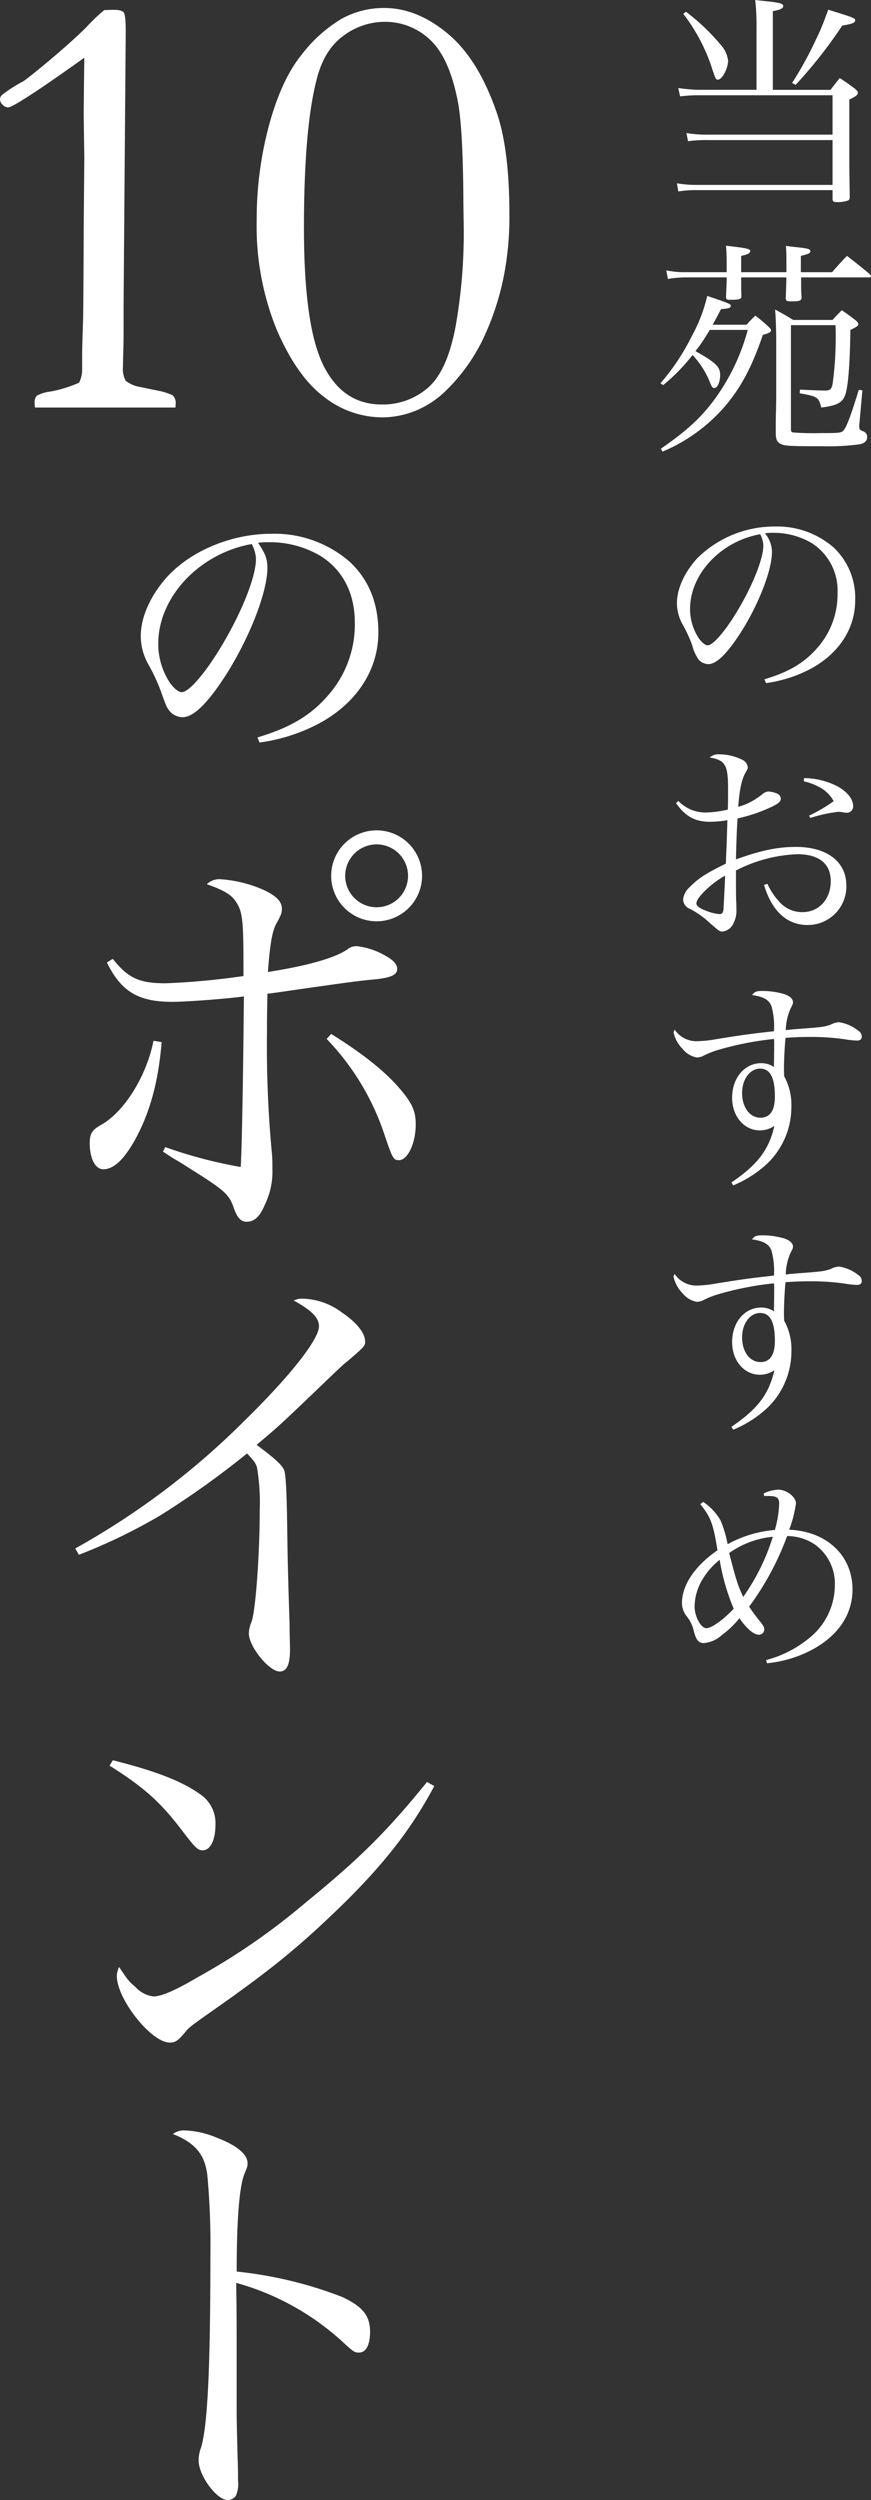 <svg xmlns="http://www.w3.org/2000/svg" xmlns:xlink="http://www.w3.org/1999/xlink" width="155.833" height="447" viewBox="0 0 155.833 447">
  <rect x="0" y="0" width="155.833" height="447" fill="#333333" stroke="none"/>
  <defs>
    <clipPath id="clip-path">
      <rect id="長方形_90" data-name="長方形 90" width="155.833" height="447" fill="#fff"/>
    </clipPath>
  </defs>
  <g id="グループ_75" data-name="グループ 75" clip-path="url(#clip-path)">
    <path id="パス_178" data-name="パス 178" d="M81.366,16.064c.688-.89.89-1.173,1.659-2.1,1.256.809,1.62,1.092,2.713,1.9.364.324.526.526.526.728,0,.364-.364.647-1.537,1.214V27.76c0,1.659,0,2.508.079,7.405,0,.4-.079.566-.324.688a5.8,5.8,0,0,1-2.02.283c-.528,0-.69-.121-.73-.485V33.992H57.694a20.5,20.5,0,0,0-3.562.24l-.24-1.454a21,21,0,0,0,3.722.283H81.73V25.047H59.516a23.338,23.338,0,0,0-3.643.2l-.283-1.456a21.977,21.977,0,0,0,3.926.283H81.73V17.035H57.653a25.361,25.361,0,0,0-3.2.2l-.326-1.5a27.742,27.742,0,0,0,3.6.324h10.4V4.573A38.154,38.154,0,0,0,67.892,0C68.9.121,69.63.2,70.117.243c2.184.243,2.791.4,2.791.85,0,.4-.566.688-1.861.89V16.064ZM55.509,2.1a38.292,38.292,0,0,1,6.311,6.03,4.961,4.961,0,0,1,1.216,2.71c0,1.418-1.052,3.4-1.823,3.4-.364,0-.4-.121-.93-1.659A32.3,32.3,0,0,0,55.021,2.468Zm25.452-.364c4.573,1.416,4.816,1.5,4.816,1.9,0,.443-.526.647-2.306.93a83.9,83.9,0,0,1-8.338,10.6l-.647-.324a64.572,64.572,0,0,0,4.29-7.81,34.337,34.337,0,0,0,1.578-3.683Z" transform="translate(67.224)" fill="#fff"/>
    <path id="パス_179" data-name="パス 179" d="M61.4,34.6a34.537,34.537,0,0,1-2.549,3.8c3.6,2.025,4.409,2.794,4.409,4.25,0,1.295-.485,2.346-1.052,2.346-.283,0-.445-.2-.728-.89a15.273,15.273,0,0,0-3.158-5.016,33.266,33.266,0,0,1-5.259,5.383l-.485-.326A39.825,39.825,0,0,0,58.2,35.693a28.3,28.3,0,0,0,2.751-7.162c4.088,1.375,4.207,1.456,4.207,1.78,0,.364-.445.488-1.739.569-.809,1.537-1.052,2.023-1.5,2.791h6.07a19.77,19.77,0,0,1,1.578-1.618,29.57,29.57,0,0,1,2.468,2.1c.243.243.326.4.326.526,0,.324-.407.526-1.459.809-1.942,5.706-3.884,9.347-6.758,12.747A30.218,30.218,0,0,1,52.94,56.372l-.283-.526c4.733-3.279,7.365-5.706,9.832-9.145A37.458,37.458,0,0,0,68.2,34.6ZM75.115,24.283V22.542c0-1.254,0-1.78-.081-2.953.93.121,1.618.2,2.1.243,1.861.2,2.265.324,2.265.728,0,.324-.364.485-1.7.809v2.915h5.585c1.173-1.337,1.537-1.742,2.67-2.915,1.78,1.378,2.349,1.82,4.088,3.279.162.162.2.243.2.364s-.121.2-.364.2H77.745v.85c0,1.133,0,1.416.081,2.71,0,.607-.324.728-1.739.728-.93,0-1.052-.081-1.092-.566.04-.809.081-2.063.121-3.722H67.022c0,2.063,0,2.063.04,3.358,0,.526-.324.647-1.944.647-.688,0-.807-.081-.807-.526.081-1.9.119-2.427.119-3.479H56.907a19.215,19.215,0,0,0-3,.283l-.283-1.537a15.771,15.771,0,0,0,3.279.324h7.524c0-2.632,0-3.279-.119-4.735,3.843.445,4.328.566,4.328.971,0,.364-.485.607-1.618.85v2.915Zm8.255,8.538c.688-.769.93-1.011,1.659-1.739,1.173.807,1.537,1.092,2.551,1.861.283.283.4.445.4.607,0,.324-.283.526-1.418,1.052-.081,5.787-.364,9.549-.809,11.248s-1.416,2.268-4.409,2.632C80.9,46.661,80.7,46.5,77.5,45.93l.04-.647c1.742.083,3.764.162,4.493.162.93,0,1.214-.283,1.375-1.375A62.327,62.327,0,0,0,83.9,33.752H75.924V52.284c0,.445.081.609.324.647a48.486,48.486,0,0,0,5.059.121c3.479,0,3.722-.04,4.126-.607.566-.769,1.335-2.913,2.629-7.122l.647.083-.524,5.825a1.814,1.814,0,0,0-.04.485c0,.688.04.728.688,1.011a1.047,1.047,0,0,1,.728,1.014c0,.688-.4,1.092-1.254,1.295a40.99,40.99,0,0,1-6.8.364c-5.5,0-6.637-.04-7.324-.364-.728-.324-.973-.85-.973-2.025,0-1.7,0-3.034.043-3.884.04-1.78.04-2.955.04-3.2V36.624c0-1.861-.083-4.329-.2-5.666,1.416.771,1.861,1.014,3.236,1.863Z" transform="translate(65.584 24.384)" fill="#fff"/>
    <path id="パス_180" data-name="パス 180" d="M69.549,69.2c4.371-1.295,7.162-2.953,9.471-5.625a14.391,14.391,0,0,0,3.6-9.751,10.036,10.036,0,0,0-4.571-8.942,13.342,13.342,0,0,0-7-1.863,9.354,9.354,0,0,0-1.418.081,5.276,5.276,0,0,1,1.256,3.36c0,3.155-2.268,9.064-5.342,14-2.549,4.048-4.531,6.032-6.03,6.032a2.342,2.342,0,0,1-1.78-.852A7.942,7.942,0,0,1,56.6,63.05a25.273,25.273,0,0,0-1.78-3.8,7.769,7.769,0,0,1-.93-3.681c0-2.549,1.375-5.544,3.641-8.012a19.619,19.619,0,0,1,13.92-5.666A15.378,15.378,0,0,1,81.891,45.61a12.354,12.354,0,0,1,3.886,9.509c0,5.057-2.953,9.549-8.052,12.262a24.168,24.168,0,0,1-7.891,2.508ZM56.237,56.615a9.473,9.473,0,0,0,1.618,5.342c.566.728,1.092,1.173,1.537,1.173.89,0,2.834-2.184,4.816-5.342,2.994-4.773,5.138-9.994,5.138-12.5a4.491,4.491,0,0,0-.564-2.02c-7.041,1.254-12.545,7.122-12.545,13.352" transform="translate(67.224 52.249)" fill="#fff"/>
    <path id="パス_181" data-name="パス 181" d="M54.224,68.348a6.755,6.755,0,0,0,4.814,2.065,17.749,17.749,0,0,0,4.048-.526c.04-1.175.04-3,.04-3.724,0-4.248-.485-5.1-3.277-5.585a2.283,2.283,0,0,1,1.739-.566,9.454,9.454,0,0,1,4.167,1.014,1.66,1.66,0,0,1,.892,1.295c0,.243,0,.243-.447,1.052-.647,1.173-1.052,3.074-1.254,6.03a11.622,11.622,0,0,0,4.412-2.349,1.921,1.921,0,0,1,.971-.4,4.928,4.928,0,0,1,1.537.364,1.033,1.033,0,0,1,.69.892c0,.566-.366.89-1.823,1.578a28.106,28.106,0,0,1-5.908,1.982c-.04.566-.04.566-.121,2.023-.04,1.092-.121,2.874-.162,5.3,4.533-1.618,7.446-2.225,10.725-2.225,5.542,0,9.023,2.629,9.023,6.92a6.894,6.894,0,0,1-6.92,7.041c-3.724,0-6.394-2.47-7.81-7.162l.607-.2a12.008,12.008,0,0,0,2.427,3.522,5.416,5.416,0,0,0,3.845,1.537c2.953,0,5.059-2.306,5.059-5.544,0-3.115-2.106-4.814-5.992-4.814a26.153,26.153,0,0,0-10.965,2.913c0,4.29,0,4.29.04,5.5.04.769.04,1.214.04,1.537A4.753,4.753,0,0,1,64.1,90.2a2.459,2.459,0,0,1-1.942,1.5c-.566,0-.566,0-3.036-2.187a16.6,16.6,0,0,0-2.71-1.82,1.924,1.924,0,0,1-1.335-1.7,3.5,3.5,0,0,1,1.214-2.265c1.5-1.537,2.874-2.429,6.434-4.169.04-.566.04-1.173.081-1.942.081-1.823.081-1.823.2-5.828a18.929,18.929,0,0,1-3.155.283c-2.591,0-4.331-.93-6.03-3.317Zm4.45,16.39Q57.46,86.012,57.46,86.68c0,.4.526.85,1.618,1.254a8.472,8.472,0,0,0,2.51.647c.485,0,.688-.283.728-1.011.2-3.643.283-5.625.283-5.868a16.962,16.962,0,0,0-3.926,3.036M76.722,64.262a13.411,13.411,0,0,1,5.947,1.456c1.782.971,2.834,2.306,2.834,3.56a1.116,1.116,0,0,1-1.214,1.175,2.361,2.361,0,0,1-.607-.081,5.365,5.365,0,0,0-.85-.081,26.165,26.165,0,0,0-4.978,1.092l-.243-.4a28.333,28.333,0,0,0,4.409-2.591,6.111,6.111,0,0,0-2.549-2.508,11.253,11.253,0,0,0-2.791-1.052Z" transform="translate(67.134 74.859)" fill="#fff"/>
    <path id="パス_182" data-name="パス 182" d="M63.979,113.074c4.695-3.2,6.677-5.787,7.688-10.116a4.629,4.629,0,0,1-2.589.809c-2.832,0-4.978-2.51-4.978-5.828,0-3.562,2.227-6.192,5.221-6.192a4.077,4.077,0,0,1,2.265.688c0-.688.04-2.913.04-4.209a7.747,7.747,0,0,0-.04-.807,55.289,55.289,0,0,0-10.2,2.023,15.008,15.008,0,0,0-2.629,1.092,3.86,3.86,0,0,1-.93.2A4.159,4.159,0,0,1,55.239,89.2a6.033,6.033,0,0,1-1.618-2.955,1.352,1.352,0,0,1,.2-.485,4.694,4.694,0,0,0,3.924,2.063,21.514,21.514,0,0,0,3.481-.362c4.773-.771,6.232-.971,10.358-1.418a13.542,13.542,0,0,0-.445-4.49c-.445-1.135-1.416-1.7-3.479-1.984.485-.607.769-.728,1.861-.728a13.627,13.627,0,0,1,3.926.566c.969.326,1.537.852,1.537,1.418,0,.324-.04.4-.4,1.092a10.08,10.08,0,0,0-.89,3.924c1.052-.121,1.052-.121,2.629-.243,3.886-.283,4.329-.364,5.383-.728a3.7,3.7,0,0,1,1.5-.445,7.144,7.144,0,0,1,3.439,1.5,1.246,1.246,0,0,1,.647,1.092c0,.447-.283.69-.89.69a16.213,16.213,0,0,1-2.184-.243,42.885,42.885,0,0,0-6.232-.407c-1.5,0-2.67.043-4.328.162-.164,1.539-.283,4.007-.283,5.5,0,.283,0,.769.04,1.375A10.591,10.591,0,0,1,74.7,99.477a14.038,14.038,0,0,1-4.371,10.28A20.6,20.6,0,0,1,64.3,113.6Zm5.14-20.355c-1.823,0-3.236,1.9-3.236,4.371,0,2.549,1.375,4.409,3.277,4.409,1.739,0,2.589-1.294,2.589-3.8,0-3.36-.85-4.978-2.629-4.978" transform="translate(66.887 98.344)" fill="#fff"/>
    <path id="パス_183" data-name="パス 183" d="M63.979,132.514c4.695-3.2,6.677-5.787,7.688-10.116a4.629,4.629,0,0,1-2.589.809c-2.832,0-4.978-2.51-4.978-5.828,0-3.562,2.227-6.192,5.221-6.192a4.077,4.077,0,0,1,2.265.688c0-.688.04-2.913.04-4.209a7.723,7.723,0,0,0-.04-.807,55.474,55.474,0,0,0-10.2,2.023,15.007,15.007,0,0,0-2.629,1.092,3.86,3.86,0,0,1-.93.2,4.159,4.159,0,0,1-2.591-1.537,6.033,6.033,0,0,1-1.618-2.955,1.352,1.352,0,0,1,.2-.485,4.7,4.7,0,0,0,3.924,2.065,21.591,21.591,0,0,0,3.481-.364c4.773-.771,6.232-.971,10.358-1.418a13.541,13.541,0,0,0-.445-4.49c-.445-1.135-1.416-1.7-3.479-1.984.485-.607.769-.728,1.861-.728a13.551,13.551,0,0,1,3.926.569c.969.321,1.537.85,1.537,1.416,0,.324-.04.4-.4,1.092a10.08,10.08,0,0,0-.89,3.924c1.052-.121,1.052-.121,2.629-.243,3.886-.283,4.329-.364,5.383-.728a3.7,3.7,0,0,1,1.5-.445,7.144,7.144,0,0,1,3.439,1.5,1.246,1.246,0,0,1,.647,1.092c0,.447-.283.69-.89.69a16.212,16.212,0,0,1-2.184-.243,43.207,43.207,0,0,0-6.232-.407c-1.5,0-2.67.043-4.328.162-.164,1.539-.283,4.007-.283,5.5,0,.283,0,.769.04,1.375a10.591,10.591,0,0,1,1.295,5.383,14.038,14.038,0,0,1-4.371,10.28,20.6,20.6,0,0,1-6.03,3.843Zm5.14-20.355c-1.823,0-3.236,1.9-3.236,4.371,0,2.549,1.375,4.409,3.277,4.409,1.739,0,2.589-1.295,2.589-3.8,0-3.36-.85-4.978-2.629-4.978" transform="translate(66.887 122.594)" fill="#fff"/>
    <path id="パス_184" data-name="パス 184" d="M58.09,120.7a10.091,10.091,0,0,1,3.117,3.319,21.6,21.6,0,0,1,1.254,4.248,21.152,21.152,0,0,1,8.457-2.549,19.4,19.4,0,0,0,.769-4.735c0-1.011-.445-1.335-1.9-1.335h-.769L68.9,119.2a6.646,6.646,0,0,1,2.589-.688c1.537,0,3.2,1.294,3.2,2.468a21.586,21.586,0,0,1-1.214,4.695c6.717.283,11.331,4.612,11.331,10.682,0,4.493-2.591,8.336-7.365,10.844a21.648,21.648,0,0,1-7.931,2.349l-.162-.566a20.241,20.241,0,0,0,7.85-4.048,12.123,12.123,0,0,0,4.45-9.266,8.62,8.62,0,0,0-3.479-7.284,8.947,8.947,0,0,0-5.059-1.578,50.548,50.548,0,0,1-6.8,12.624c.566.85.771,1.135,1.456,2.025,1.175,1.456,1.256,1.618,1.256,2.1a.944.944,0,0,1-.971.89c-.933,0-2.187-1.092-3.481-2.953a15.928,15.928,0,0,1-3.115,2.994,5.459,5.459,0,0,1-3.238,1.456c-.93,0-1.375-.526-1.78-2.063a6.58,6.58,0,0,0-1.214-2.629,3.866,3.866,0,0,1-.93-2.47c0-3.2,2.306-6.634,6.351-9.428-.726-4.614-1.173-5.908-3.074-8.255Zm-.162,13.92a9.648,9.648,0,0,0-1.375,4.773c0,1.823,1.133,3.886,2.1,3.886.93,0,2.955-1.416,4.9-3.479a38.05,38.05,0,0,1-2.51-8.742,12.855,12.855,0,0,0-3.115,3.562m7.324,3.074a38.124,38.124,0,0,0,5.3-10.763,16.179,16.179,0,0,0-7.81,2.913c1.214,4.735,1.537,5.747,2.508,7.85" transform="translate(67.718 147.833)" fill="#fff"/>
    <path id="パス_185" data-name="パス 185" d="M20.006,103.92c-.566,7.039-2.1,12.7-4.854,17.635-1.942,3.4-3.722,5.1-5.583,5.1-1.456,0-2.425-1.942-2.425-4.693,0-1.618.4-2.346,2.023-3.236,4.2-2.344,8.169-8.817,9.383-15.046ZM11.268,89.035c2.751,3.479,4.773,4.369,9.464,4.369A131.09,131.09,0,0,0,34.648,92.11V90.249c0-7.686-.162-9.464-1.133-11.084-.809-1.456-2.023-2.263-5.421-3.477a3.231,3.231,0,0,1,2.427-.89,22.953,22.953,0,0,1,7.039,1.618c2.749,1.133,3.962,2.265,3.962,3.639,0,.809-.16,1.133-.89,2.508-.807,1.294-1.211,3.56-1.616,8.819,6.875-1.052,12.053-2.508,14.237-4.045a2.419,2.419,0,0,1,1.537-.566h.162a13.018,13.018,0,0,1,4.933,1.618c1.537.809,2.265,1.618,2.265,2.427,0,1.052-.969,1.537-3.722,1.861C55.115,93,55.115,93,48.157,93.971c-5.178.728-8.25,1.214-9.221,1.295-.083,4.207-.083,4.933-.083,6.875a204.208,204.208,0,0,0,.89,21.762c.083.89.083,1.7.083,2.67a13.52,13.52,0,0,1-1.375,6.473c-.89,2.1-1.861,2.994-3.236,2.994-1.052,0-1.7-.73-2.346-2.589-.647-1.942-1.537-2.832-4.45-4.773-.807-.566-2.913-1.861-4.933-3.155-1.78-1.052-1.78-1.052-3.236-2.023l.4-.809a81.548,81.548,0,0,0,13.509,3.56c.162-2.427.4-12.621.566-30.5-3.641.485-10.437.969-12.781.969-6.068,0-9.142-1.78-11.731-7.037Zm39.073,13.428c5.987,3.722,9.952,6.958,12.621,10.194,1.94,2.346,2.506,3.722,2.506,5.985,0,3.4-1.456,6.392-2.994,6.392-.969,0-1.133-.243-2.508-4.288a45.075,45.075,0,0,0-10.435-17.393ZM66.6,74.151a8.13,8.13,0,1,1-8.088-8.091A8.128,8.128,0,0,1,66.6,74.151m-13.752,0a5.622,5.622,0,1,0,5.663-5.583,5.629,5.629,0,0,0-5.663,5.583" transform="translate(8.911 82.404)" fill="#fff"/>
    <path id="パス_186" data-name="パス 186" d="M5.992,147.975A136.732,136.732,0,0,0,36.408,125c8.01-7.846,13.186-14.4,13.186-16.745,0-1.535-1.292-2.832-4.529-4.612a3.515,3.515,0,0,1,1.616-.324,12.1,12.1,0,0,1,6.958,2.427c2.751,1.861,4.207,3.722,4.207,5.259,0,.728-.081.89-3.236,3.56-.809.647-.809.647-6.553,6.149-5.661,5.419-6.147,5.823-9.626,8.736,3.155,2.346,4.531,3.56,4.935,4.531.324.809.485,4.612.566,11.891.081,5.663.243,10.841.4,15.451,0,1.78.081,4.126.081,4.612,0,2.832-.566,4.045-1.861,4.045-1.861,0-5.5-4.45-5.5-6.8a5.328,5.328,0,0,1,.485-2.1c.728-2.023,1.456-12.055,1.456-19.9a37.68,37.68,0,0,0-.485-7.686c-.243-.809-.566-1.214-1.78-2.508A155.838,155.838,0,0,1,21.2,142.071a99.434,99.434,0,0,1-14.561,7.037Z" transform="translate(7.474 128.881)" fill="#fff"/>
    <path id="パス_187" data-name="パス 187" d="M9.293,140.04c7.767,1.942,12.46,3.8,15.613,6.068a6.209,6.209,0,0,1,2.753,5.5c0,2.67-.89,4.531-2.268,4.531-.89,0-1.292-.4-3.477-3.236-3.964-5.257-6.877-7.927-13.188-11.891Zm57.518,4.612c-4.045,7.6-8.978,13.995-16.988,21.762-7.443,7.2-12.457,11.244-22.73,18.444-3.8,2.67-4.207,2.991-4.773,3.719-1.295,1.537-1.78,1.942-2.832,1.942-3.317,0-9.466-7.765-9.466-11.891a3.9,3.9,0,0,1,.4-1.618c1.618,2.427,1.78,2.589,2.913,3.56a5.247,5.247,0,0,0,3.236,1.7c1.375,0,3.884-1.052,7.848-3.4a117.583,117.583,0,0,0,19.334-13.347c9.949-8.091,14.8-13.026,21.759-21.6Z" transform="translate(10.886 174.687)" fill="#fff"/>
    <path id="パス_188" data-name="パス 188" d="M15.791,169.488a16.34,16.34,0,0,1,5.985,1.375c3.4,1.294,5.34,2.913,5.34,4.45,0,.566,0,.566-.485,1.778-.969,2.184-1.459,8.252-1.459,17.635a73.145,73.145,0,0,1,18.851,4.531c3.639,1.7,5.014,3.317,5.014,6.23,0,2.346-.728,3.722-1.94,3.722-.811,0-.89,0-3-1.942a46.567,46.567,0,0,0-19.009-10.518c.079,5.1.079,7.605.079,10.032v11.81c0,2.427,0,2.427.164,9.223.079,1.7.079,3.072.079,4.286a5.194,5.194,0,0,1-.4,2.751,1.843,1.843,0,0,1-1.459.728c-1.942,0-5.178-4.369-5.178-7.037a6.109,6.109,0,0,1,.4-2.265c1.214-3.884,1.7-14.4,1.7-35.028a132.577,132.577,0,0,0-.566-13.914c-.485-3.641-2.265-5.663-6.149-7.2a3.257,3.257,0,0,1,2.025-.647" transform="translate(17.172 211.42)" fill="#fff"/>
    <path id="パス_189" data-name="パス 189" d="M32.083,78.877c5.825-1.726,9.549-3.94,12.621-7.5a19.171,19.171,0,0,0,4.8-13c0-5.232-2.1-9.387-6.093-11.92a17.8,17.8,0,0,0-9.333-2.481,12.677,12.677,0,0,0-1.888.106c1.295,1.89,1.672,2.915,1.672,4.479,0,4.207-3.021,12.082-7.12,18.662-3.4,5.4-6.041,8.037-8.039,8.037a3.128,3.128,0,0,1-2.373-1.13c-.485-.65-.591-.863-1.51-3.454a33.575,33.575,0,0,0-2.373-5.07A10.358,10.358,0,0,1,11.207,60.7c0-3.4,1.834-7.389,4.854-10.68,4.369-4.639,11.491-7.554,18.557-7.554A20.5,20.5,0,0,1,48.536,47.43c3.452,3.182,5.178,7.443,5.178,12.675,0,6.742-3.937,12.729-10.736,16.345a32.182,32.182,0,0,1-10.518,3.344ZM14.335,62.1a12.62,12.62,0,0,0,2.158,7.12c.755.973,1.456,1.564,2.052,1.564,1.184,0,3.776-2.913,6.419-7.12C28.955,57.3,31.813,50.342,31.813,47a6.014,6.014,0,0,0-.755-2.7c-9.385,1.672-16.723,9.493-16.723,17.8" transform="translate(13.98 52.971)" fill="#fff"/>
    <path id="パス_190" data-name="パス 190" d="M31.385,71.892H6.255A7.822,7.822,0,0,1,6.2,71.07a1.724,1.724,0,0,1,.384-1.29A6.444,6.444,0,0,1,9,69.038a23.346,23.346,0,0,0,5.158-1.591A5.443,5.443,0,0,0,14.7,65.2V61.8q0-.6.164-5.542.054-1.864.11-16.132l.11-12.893-.11-7.518q0-1.645.11-10.37Q2.633,18.232,1.427,18.231a1.414,1.414,0,0,1-.933-.465A1.3,1.3,0,0,1,0,16.86a1.1,1.1,0,0,1,.384-.879,24.208,24.208,0,0,1,3.677-2.36Q4.5,13.4,7.846,10.659q5.323-4.443,7.792-6.969A27.52,27.52,0,0,1,18.656.838c.73-.036,1.3-.056,1.7-.056.951,0,1.544.157,1.782.467s.357,1.438.357,3.378l-.384,48.926v4.832q0,1.756-.054,3.542C22.02,63.118,22,63.986,22,64.536a4.472,4.472,0,0,0,.494,2.58,5.82,5.82,0,0,0,2.029.989l3.731.769a11.176,11.176,0,0,1,2.634.823,1.9,1.9,0,0,1,.548,1.5Z" transform="translate(0 0.975)" fill="#fff"/>
    <path id="パス_191" data-name="パス 191" d="M65.647,37.563A54.884,54.884,0,0,1,64.825,47.6,47.8,47.8,0,0,1,60.71,60.278a32.819,32.819,0,0,1-6.255,8.614,17.024,17.024,0,0,1-5.6,3.758,16.174,16.174,0,0,1-6.034,1.18,16.934,16.934,0,0,1-10.289-3.621q-4.854-3.621-8.477-11.961a49.037,49.037,0,0,1-3.621-19.642,64.7,64.7,0,0,1,2.193-16.954q2.195-8.121,5.789-12.592a25.471,25.471,0,0,1,7.133-6.448A15.553,15.553,0,0,1,43.261.636q5.869,0,11.385,4.609t8.808,14.32q2.191,6.53,2.193,18m-8.23-1.811q-.057-13.5-.984-18.325Q54.9,9.471,51.421,6.288a11.667,11.667,0,0,0-8.133-3.182A12.323,12.323,0,0,0,35.923,5.63q-3.479,2.525-4.791,7.9-2.245,8.724-2.245,26.447,0,17.557,3.477,24.553t10.432,7a12.3,12.3,0,0,0,8.241-2.962q3.476-2.963,4.983-11a95.287,95.287,0,0,0,1.452-18.024Z" transform="translate(25.492 0.793)" fill="#fff"/>
  </g>
</svg>
